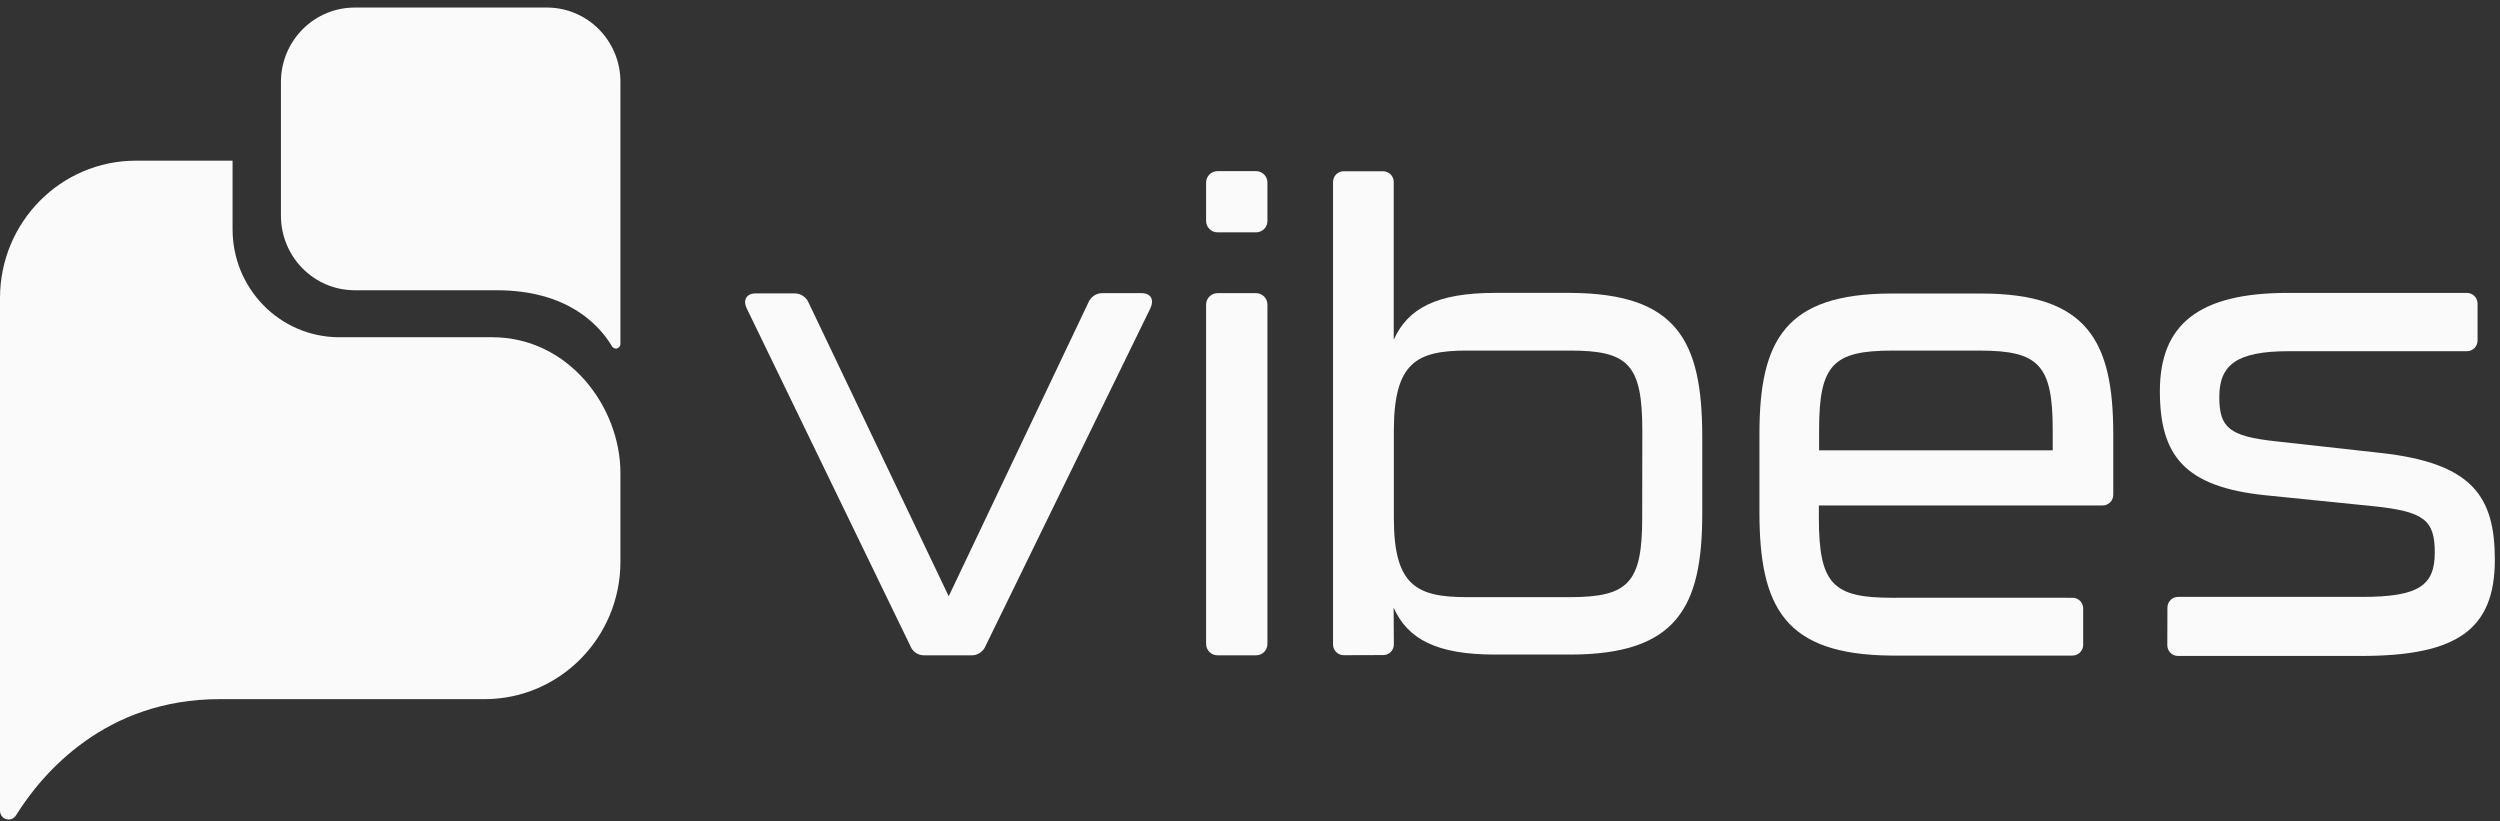 <svg width="140" height="46" viewBox="0 0 140 46" fill="none" xmlns="http://www.w3.org/2000/svg">
<rect x="0" y="0" width="140" height="46" fill="#333333" stroke="none"/>
<g clip-path="url(#clip0_301_443)">
<path d="M27.805 16.254C31.747 16.254 33.531 18.158 34.272 19.392C34.342 19.512 34.497 19.555 34.617 19.484C34.695 19.435 34.744 19.35 34.744 19.258V4.584C34.744 2.285 32.904 0.423 30.626 0.423H19.893C17.608 0.409 15.746 2.263 15.732 4.569V12.059C15.725 14.364 17.559 16.24 19.844 16.254H27.805Z" fill="#FAFAFA"/>
<path d="M27.551 18.885H18.962C15.662 18.864 13.01 16.149 13.024 12.813V8.998H7.609C3.406 8.998 -0 12.439 -0 16.692V45.392C-0.007 45.66 0.204 45.886 0.465 45.893C0.641 45.9 0.804 45.809 0.895 45.66C2.39 43.263 5.923 39.152 12.298 39.152H27.135C31.338 39.152 34.744 35.703 34.744 31.458V26.494C34.744 22.799 31.86 18.885 27.551 18.885Z" fill="#FAFAFA"/>
<path d="M70.335 13.011H68.184C67.831 13.011 67.542 12.729 67.542 12.369V10.225C67.542 9.873 67.824 9.584 68.184 9.584H70.335C70.687 9.584 70.976 9.866 70.976 10.225V12.383C70.976 12.729 70.694 13.011 70.335 13.011Z" fill="#FAFAFA"/>
<path d="M70.335 36.698H68.184C67.831 36.698 67.542 36.416 67.542 36.056V17.058C67.542 16.706 67.824 16.416 68.184 16.416H70.335C70.687 16.416 70.976 16.699 70.976 17.058V36.063C70.976 36.416 70.694 36.698 70.335 36.698Z" fill="#FAFAFA"/>
<path d="M50.977 36.169L41.824 17.284C41.577 16.783 41.824 16.431 42.311 16.431H44.497C44.842 16.424 45.16 16.642 45.294 16.974L53.128 33.39L60.941 16.96C61.075 16.628 61.386 16.41 61.738 16.417H63.925C64.446 16.417 64.651 16.776 64.418 17.27L55.201 36.155C55.067 36.493 54.743 36.712 54.397 36.698H51.739C51.4 36.698 51.097 36.486 50.977 36.169Z" fill="#FAFAFA"/>
<path d="M95.326 24.42V28.771C95.326 34.004 93.902 36.655 87.929 36.655H83.705C80.468 36.655 78.832 35.802 78.042 34.025C78.042 34.025 78.049 35.287 78.056 36.084C78.056 36.416 77.796 36.684 77.464 36.684C76.851 36.684 75.885 36.684 75.25 36.691C74.918 36.691 74.65 36.422 74.65 36.091V10.19C74.65 9.858 74.918 9.59 75.243 9.59C75.877 9.59 76.829 9.59 77.45 9.59C77.781 9.59 78.049 9.858 78.049 10.19V19.026C78.839 17.263 80.468 16.402 83.712 16.402H87.936C93.895 16.431 95.319 19.054 95.326 24.42ZM91.97 24.124C91.97 20.387 91.18 19.632 87.915 19.632H82.153C79.34 19.632 78.056 20.288 78.056 24.124V29.011C78.056 32.791 79.319 33.44 82.153 33.44H87.908C91.187 33.44 91.963 32.643 91.963 29.011L91.97 24.124Z" fill="#FAFAFA"/>
<path d="M98.528 28.666V24.315C98.528 19.082 99.945 16.438 105.925 16.438H110.946C116.891 16.438 118.343 19.096 118.343 24.315V27.707C118.343 28.038 118.076 28.306 117.744 28.306H101.856V28.983C101.856 32.721 102.646 33.475 105.953 33.475C105.953 33.475 113.809 33.468 116.066 33.475C116.397 33.475 116.658 33.743 116.658 34.075C116.658 34.653 116.658 35.527 116.658 36.113C116.658 36.444 116.39 36.712 116.059 36.712H105.897C99.945 36.656 98.528 34.025 98.528 28.666ZM114.952 25.218V24.068C114.952 20.429 114.162 19.633 110.861 19.633H105.968C102.653 19.633 101.87 20.422 101.87 24.068V25.218H114.952Z" fill="#FAFAFA"/>
<path d="M121.376 34.025C121.376 33.694 121.644 33.426 121.975 33.426H132.292C135.465 33.426 136.347 32.777 136.347 30.944C136.347 29.11 135.747 28.638 132.856 28.342L126.869 27.735C122.314 27.27 120.953 25.493 120.953 21.903C120.953 18.173 123.125 16.403 128.11 16.403H138.145C138.476 16.403 138.744 16.671 138.744 17.002V19.068C138.744 19.4 138.476 19.668 138.145 19.668H128.16C125.275 19.668 124.281 20.415 124.281 22.228C124.281 23.941 124.824 24.428 127.419 24.71L133.336 25.366C138.469 25.937 139.711 27.813 139.711 31.346C139.711 35.267 137.574 36.733 132.229 36.733H121.968C121.637 36.733 121.369 36.465 121.369 36.134L121.376 34.025Z" fill="#FAFAFA"/>
</g>
<defs>
<clipPath id="clip0_301_443">
<rect width="140" height="45.47" fill="white" transform="translate(0 0.423)"/>
</clipPath>
</defs>
</svg>
